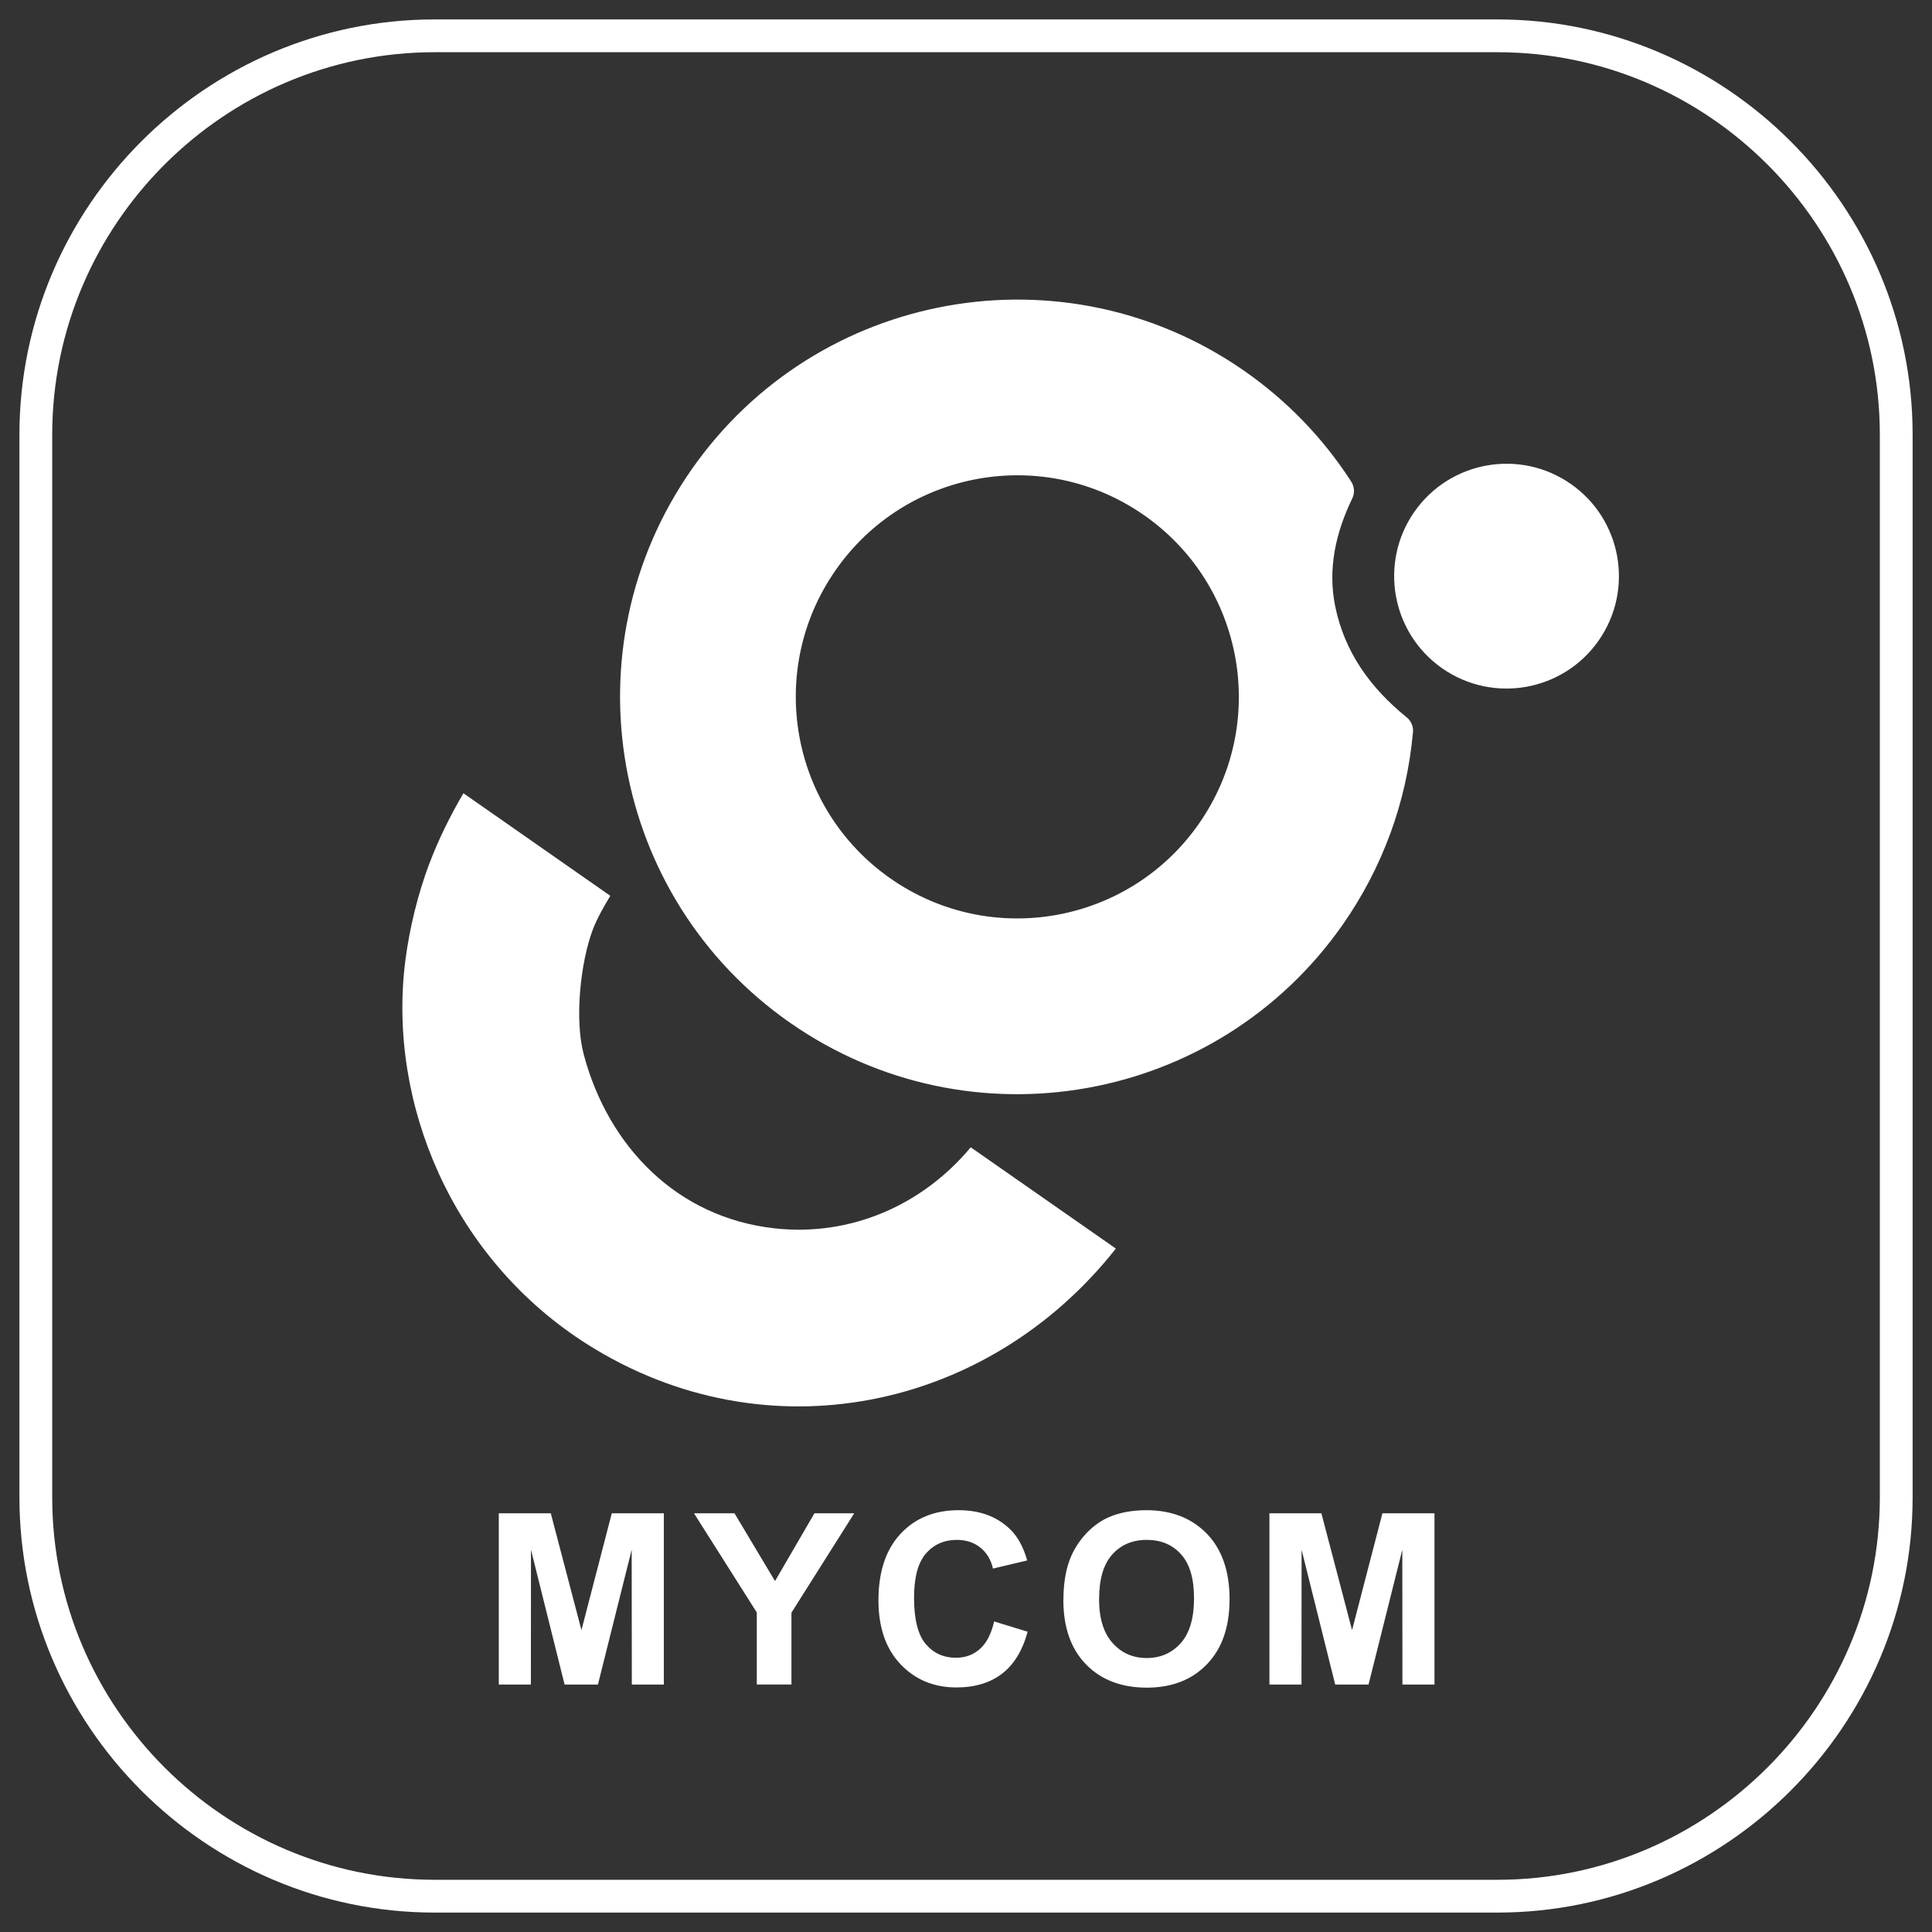 <svg width="74" height="74" viewBox="0 0 74 74" fill="none" xmlns="http://www.w3.org/2000/svg">
<rect x="0" y="0" width="74" height="74" fill="#333333" stroke="none"/>
<path d="M57.355 1.372C65.758 1.372 72.63 8.245 72.63 16.649V57.351C72.63 65.755 65.758 72.628 57.355 72.628H16.648C8.244 72.628 1.372 65.755 1.372 57.351V16.649C1.372 8.245 8.244 1.372 16.648 1.372H57.355Z" stroke="white" stroke-width="1.256"/>
<path fill-rule="evenodd" clip-rule="evenodd" d="M16.446 33.076C16.8 32.144 17.245 31.242 17.751 30.383L23.376 34.311C23.122 34.73 22.864 35.194 22.713 35.586C22.222 36.882 22.004 39.067 22.36 40.395C23.304 43.931 25.944 46.635 29.664 47.048C32.582 47.372 35.334 46.161 37.181 43.944L42.74 47.823C37.835 54.047 29.326 55.805 22.504 51.495C20.003 49.916 18.03 47.633 16.804 44.943C15.652 42.417 15.176 39.573 15.523 36.814C15.68 35.573 16.004 34.243 16.446 33.072M60.167 18.537C62.117 19.898 62.594 22.581 61.234 24.532C59.873 26.482 57.191 26.958 55.24 25.599C53.291 24.237 52.814 21.554 54.173 19.604C55.535 17.654 58.217 17.177 60.167 18.537ZM51.732 18.414C51.874 18.607 51.904 18.865 51.796 19.089C51.163 20.394 50.847 21.789 51.142 23.227C51.502 24.987 52.499 26.359 53.879 27.475C54.07 27.63 54.154 27.869 54.114 28.104C53.871 30.734 52.95 33.235 51.44 35.401C46.632 42.292 37.147 43.98 30.257 39.171C23.368 34.362 21.68 24.875 26.488 17.984C31.297 11.093 40.782 9.405 47.671 14.214C49.285 15.341 50.663 16.762 51.734 18.414H51.732ZM43.82 19.733C39.977 17.05 34.688 17.992 32.008 21.836C29.326 25.679 30.268 30.969 34.111 33.65C37.953 36.333 43.242 35.391 45.923 31.547C48.605 27.704 47.663 22.414 43.82 19.733Z" fill="white"/>
<path d="M48.622 64.523V57.962H50.612L51.787 62.437L52.95 57.962H54.944V64.523H53.716L53.712 59.358L52.418 64.523H51.141L49.854 59.358L49.85 64.523H48.622ZM42.096 61.239C42.096 61.982 42.268 62.545 42.613 62.93C42.956 63.314 43.392 63.506 43.922 63.506C44.451 63.506 44.885 63.316 45.226 62.935C45.565 62.553 45.734 61.982 45.734 61.219C45.734 60.457 45.569 59.904 45.239 59.536C44.908 59.165 44.47 58.981 43.922 58.981C43.373 58.981 42.933 59.17 42.6 59.542C42.266 59.917 42.099 60.483 42.099 61.239H42.096ZM40.731 61.283C40.731 60.614 40.833 60.053 41.032 59.597C41.18 59.263 41.385 58.962 41.641 58.697C41.9 58.433 42.181 58.236 42.488 58.104C42.897 57.933 43.369 57.844 43.903 57.844C44.87 57.844 45.643 58.145 46.225 58.744C46.805 59.345 47.095 60.182 47.095 61.251C47.095 62.321 46.807 63.142 46.231 63.742C45.656 64.341 44.885 64.641 43.922 64.641C42.958 64.641 42.169 64.343 41.593 63.746C41.017 63.151 40.729 62.329 40.729 61.281L40.731 61.283ZM38.078 62.105L39.361 62.498C39.164 63.221 38.836 63.756 38.379 64.108C37.921 64.457 37.341 64.633 36.636 64.633C35.764 64.633 35.048 64.334 34.487 63.739C33.926 63.144 33.647 62.329 33.647 61.296C33.647 60.203 33.928 59.356 34.491 58.75C35.055 58.145 35.796 57.844 36.717 57.844C37.519 57.844 38.171 58.081 38.673 58.558C38.971 58.839 39.196 59.242 39.344 59.769L38.033 60.08C37.955 59.741 37.794 59.472 37.549 59.275C37.301 59.078 37.002 58.981 36.651 58.981C36.164 58.981 35.768 59.155 35.465 59.504C35.163 59.851 35.01 60.417 35.01 61.198C35.01 62.026 35.16 62.617 35.457 62.969C35.755 63.322 36.143 63.496 36.621 63.496C36.975 63.496 37.278 63.384 37.532 63.159C37.786 62.935 37.968 62.583 38.078 62.102V62.105ZM28.987 64.523V61.761L26.581 57.962H28.133L29.685 60.559L31.195 57.962H32.719L30.314 61.77V64.521H28.987V64.523ZM19.105 64.523V57.962H21.096L22.271 62.437L23.433 57.962H25.427V64.523H24.2L24.195 59.358L22.902 64.523H21.625L20.338 59.358L20.334 64.523H19.105Z" fill="white"/>
</svg>
